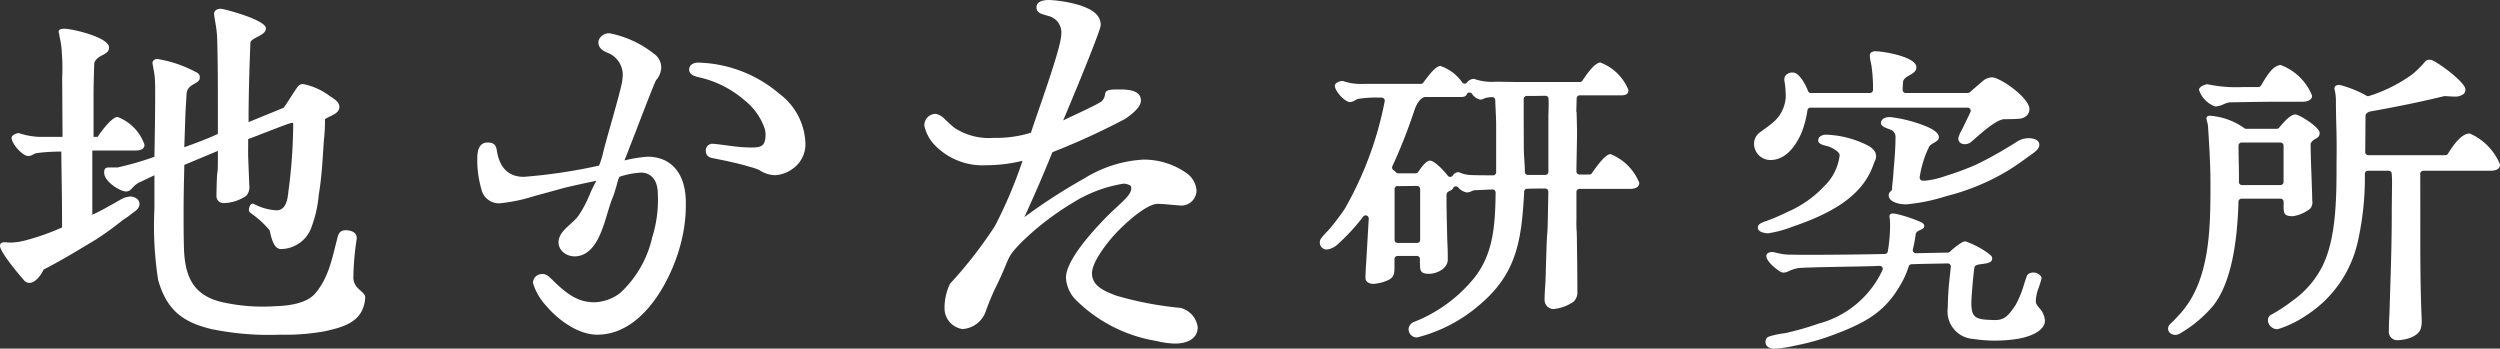 <svg xmlns="http://www.w3.org/2000/svg" xmlns:xlink="http://www.w3.org/1999/xlink" width="201.462" height="28.093" viewBox="0 0 201.462 28.093">
  <rect x="0" y="0" width="201.462" height="28.093" fill="#333333" stroke="none"/>
  <defs>
    <clipPath id="clip-path">
      <rect id="長方形_127" data-name="長方形 127" width="201.462" height="28.093" fill="#fff"/>
    </clipPath>
  </defs>
  <g id="グループ_177" data-name="グループ 177" transform="translate(0 0)">
    <g id="グループ_176" data-name="グループ 176" transform="translate(0 0)" clip-path="url(#clip-path)">
      <path id="パス_70" data-name="パス 70" d="M9.874,18.1a8.387,8.387,0,0,0,.833-.6c.268-.178.536-.386.536-.714,0-.387-.416-.6-.744-.6a1.79,1.79,0,0,0-.654.179c-.328.179-.655.387-1.012.565a15.517,15.517,0,0,1-1.393.728V12.483l.1,0H10.81c.506,0,.833-.089.833-.476a3.666,3.666,0,0,0-2.17-2.23c-.477,0-1.4,1.279-1.606,1.606H7.538V7.93c0-.3.03-2.023.06-2.5.237-.714,1.189-.595,1.189-1.249,0-.833-2.974-1.517-3.629-1.517-.208,0-.505.06-.416.327A1.544,1.544,0,0,1,4.8,3.32,6.072,6.072,0,0,1,4.981,4.6,15.185,15.185,0,0,1,5.01,6.62l.03,4.759H3.107a5.923,5.923,0,0,1-1.577-.3c-.208,0-.595.148-.595.386,0,.446.862,1.458,1.338,1.458.3,0,.446-.208.715-.238A14.1,14.1,0,0,1,4.94,12.57C4.97,15.441,5,15.78,5,18.679a18.708,18.708,0,0,1-2.946,1.042,5.036,5.036,0,0,1-1.22.179c-.328,0-.833-.149-.833.267,0,.506,1.607,2.41,1.964,2.8a.541.541,0,0,0,.417.179c.417,0,.863-.506,1.131-1.071,1.666-.863,2.8-1.577,4.2-2.411A25.115,25.115,0,0,0,9.874,18.1" transform="translate(0 -0.351)" fill="#fff"/>
      <path id="パス_71" data-name="パス 71" d="M29.752,22.467a21.773,21.773,0,0,1,.267-3.093c.06-.536-.446-.714-.892-.714-.387,0-.565.208-.655.595-.446,1.725-.714,3.242-1.814,4.521-.773.863-2.349.982-3.3,1.011a14.822,14.822,0,0,1-4.284-.357c-2.289-.565-2.914-2.141-2.974-4.343-.03-.952-.03-1.9-.03-2.855,0-1.339.03-2.528.059-3.837l2.706-1.13c0,3-.059.37-.118,3.612a.561.561,0,0,0,.594.595,3.3,3.3,0,0,0,1.814-.595,1.032,1.032,0,0,0,.238-.833c-.118-3.183-.089-1.834-.089-3.731.535-.178,3.3-1.308,3.539-1.308.03,0,.089.03.089.06a41.59,41.59,0,0,1-.386,5.472c-.06.595-.179,1.517-.952,1.517a4.314,4.314,0,0,1-1.814-.505c-.238-.119-.387.148-.417.446,0,.178.089.238.208.326A7.828,7.828,0,0,1,23,18.66c.148.624.326,1.517.922,1.517a2.641,2.641,0,0,0,2.5-1.9,9.5,9.5,0,0,0,.536-2.44c.267-1.576.327-3.182.416-4.4a14.312,14.312,0,0,0,.089-1.724c.357-.268,1.16-.417,1.16-.982,0-.357-.267-.565-.743-.863a5.335,5.335,0,0,0-2.142-.981.481.481,0,0,0-.446.179c-.267.326-.862,1.338-1.159,1.724L21.306,9.947c0-2.142.059-4.134.148-6.4.03-.148.148-.238.357-.357.357-.208.892-.386.892-.8C22.7,1.737,19.64.9,19.1.815h-.06c-.3,0-.564.179-.505.506.059.476.208,1.1.238,1.814.059,1.933.059,3.718.059,5.651V10.9c-.833.386-1.784.743-2.706,1.07L16.22,9.2l.089-1.517c.059-.892,1.07-.744,1.07-1.339A.425.425,0,0,0,17.2,5.99a10,10,0,0,0-3.242-1.13c-.178,0-.446.119-.386.387.06.386.148.743.178,1.13.03.416.03.833.03,1.248,0,1.666-.03,3.45-.06,5.116a24.635,24.635,0,0,1-2.974.862h-.714c-.267,0-.386.119-.357.476.06.714,1.308,1.458,1.755,1.458s.476-.417,1.042-.714l1.248-.595v2.677a28.232,28.232,0,0,0,.3,5.77c.684,2.379,1.933,3.39,4.312,3.955a22.924,22.924,0,0,0,5.532.446,17.582,17.582,0,0,0,3.54-.267c1.665-.358,3.152-.8,3.3-2.677v-.059c0-.506-.952-.655-.952-1.606" transform="translate(-1.275 -0.107)" fill="#fff"/>
      <path id="パス_72" data-name="パス 72" d="M58.708,6.87a1.615,1.615,0,0,0,.417-.982,1.357,1.357,0,0,0-.6-1.16A8.368,8.368,0,0,0,54.99,3.093a.868.868,0,0,0-.922.625c-.03.326.06.654.684.922A1.911,1.911,0,0,1,56,6.752c0,.595-1.318,4.886-1.556,5.957a7.057,7.057,0,0,1-.327,1.041,43.638,43.638,0,0,1-6.068.908c-1.1,0-1.933-.595-2.171-2.112-.059-.386-.179-.654-.743-.654-.476,0-.833.3-.833,1.279a8.391,8.391,0,0,0,.327,2.468,1.442,1.442,0,0,0,1.666,1.13,13.151,13.151,0,0,0,2.6-.563c.477-.128,1.856-.5,2.331-.638.3-.087,2.142-.491,2.677-.59a10.185,10.185,0,0,0-.519,1.049,9.381,9.381,0,0,1-.948,1.792c-.335.429-.79.748-1.154,1.149-1.243,1.371.457,2.71,1.825,1.8,1.251-.834,1.568-3.138,2.1-4.428.113-.269.186-.554.279-.831.038-.113.2-.838.3-.864a6.474,6.474,0,0,1,1.725-.327c.655,0,1.339.446,1.339,1.725a9.954,9.954,0,0,1-.451,3.487,8.688,8.688,0,0,1-2.586,4.491,3.626,3.626,0,0,1-2.053.744c-1.1,0-1.962-.387-3.3-1.7-.446-.446-.625-.624-1.07-.565a.713.713,0,0,0-.6.714,4.745,4.745,0,0,0,1.1,1.874c.714.862,2.38,2.289,4.074,2.289,3.836,0,6.157-4.788,6.811-7.643a11.942,11.942,0,0,0,.331-3.011c0-2.32-1.16-3.688-3.092-3.688a11.045,11.045,0,0,0-1.844.3c.059-.207.207-.505.386-1.011.327-.8,1.913-5.005,2.15-5.451" transform="translate(-5.84 -0.407)" fill="#fff"/>
      <path id="パス_73" data-name="パス 73" d="M71.226,8.312a10.475,10.475,0,0,0-6.513-2.5c-.446,0-.744.208-.744.565,0,.327.268.476.684.595a8.393,8.393,0,0,1,3.777,1.874,4.964,4.964,0,0,1,1.636,2.321,1.994,1.994,0,0,1,.06.386c0,1.041-.358,1.1-1.249,1.1a12.436,12.436,0,0,1-1.487-.119c-.505-.059-1.279-.178-1.487-.178a.531.531,0,0,0-.595.536c0,.416.238.565.595.624.714.148,1.963.386,2.914.684a4.988,4.988,0,0,1,.8.267,2.414,2.414,0,0,0,1.248.417,2.591,2.591,0,0,0,1.428-.505,2.41,2.41,0,0,0,1.04-2.142,5.191,5.191,0,0,0-2.111-3.926" transform="translate(-8.432 -0.766)" fill="#fff"/>
      <path id="パス_74" data-name="パス 74" d="M106.5,24.816a27.475,27.475,0,0,1-5.2-.981c-1.16-.417-1.992-.863-1.992-1.814,0-.982,1.4-2.707,2.141-3.45,1.16-1.16,2.439-2.142,3.152-2.142.536,0,1.13.089,1.7.119a1.222,1.222,0,0,0,1.428-1.248,1.907,1.907,0,0,0-.744-1.309,5.979,5.979,0,0,0-3.54-1.13,10.086,10.086,0,0,0-4.758,1.517A46.051,46.051,0,0,0,93.857,17.5c.714-1.546,1.516-3.39,2.26-5.234a57.283,57.283,0,0,0,5.854-2.68c.744-.506,1.279-1.011,1.279-1.487,0-.892-1.189-.892-1.844-.892-.952,0-1.011.148-1.041.386a1.018,1.018,0,0,1-.238.536c-.267.267-2.821,1.4-3.147,1.58.238-.536,3.031-7.209,3.031-7.685,0-.952-.923-1.339-1.7-1.606A10.476,10.476,0,0,0,95.877,0c-.476,0-1.041.089-1.041.595,0,.476.446.535.922.684A1.36,1.36,0,0,1,96.828,2.8c0,1.1-2.139,6.882-2.436,7.893a9.4,9.4,0,0,1-3,.417,5.071,5.071,0,0,1-3.152-.8c-.208-.148-.477-.417-.774-.684a1.388,1.388,0,0,0-.714-.446.906.906,0,0,0-.952.952,3.246,3.246,0,0,0,.714,1.427,5.333,5.333,0,0,0,4.253,1.755,12.274,12.274,0,0,0,2.944-.357,36.376,36.376,0,0,1-2.23,5.265,34.6,34.6,0,0,1-3.609,4.637,4.447,4.447,0,0,0-.445,2.052,1.687,1.687,0,0,0,1.457,1.606,2.133,2.133,0,0,0,1.874-1.458,18.607,18.607,0,0,1,.892-2.111c1.13-2.32.664-2.079,2-3.448a22.335,22.335,0,0,1,4.1-3.153,10.96,10.96,0,0,1,4.1-1.546c.178,0,.624.089.624.3,0,.238-.03.505-.655,1.1-.386.386-1.07.982-1.517,1.458-1.457,1.517-3.092,3.48-3.092,4.729a2.769,2.769,0,0,0,.922,1.9,11.922,11.922,0,0,0,6.334,3.183,6.941,6.941,0,0,0,1.339.208c.952.059,2.022-.268,2.022-1.309a1.847,1.847,0,0,0-1.338-1.546" transform="translate(-11.31 0)" fill="#fff"/>
      <path id="パス_75" data-name="パス 75" d="M130.4,27.951a.661.661,0,0,1-.744-.641.67.67,0,0,1,.466-.611,11.819,11.819,0,0,0,4.74-3.433c1.622-1.953,1.78-4.318,1.81-6.985a.245.245,0,0,0-.075-.18.248.248,0,0,0-.171-.069l-1.446.064a.906.906,0,0,0-.267.085.874.874,0,0,1-.352.095,1.192,1.192,0,0,1-.715-.417.246.246,0,0,0-.175-.074.255.255,0,0,0-.044,0,.244.244,0,0,0-.181.143c-.053.12-.169.179-.34.254a.274.274,0,0,0-.063.04.306.306,0,0,0-.128.256c0,1.115.025,2.147.049,3.145v.046c.011.444.021.66.03.845.013.293.023.5.023,1.162,0,.744-.9,1.156-1.516,1.156-.667,0-.718-.276-.718-.667a4.283,4.283,0,0,1-.008-.521.248.248,0,0,0-.069-.178.243.243,0,0,0-.176-.074h-1.561a.249.249,0,0,0-.175.072.246.246,0,0,0-.072.175v.55c0,.624.005.968-.675,1.22a3.573,3.573,0,0,1-1.021.234c-.238,0-.642-.1-.642-.487,0-.316.027-.807.052-1.11l.212-3.665a.247.247,0,0,0-.16-.244.23.23,0,0,0-.087-.016.247.247,0,0,0-.194.095,16.47,16.47,0,0,1-2.031,2.21,1.57,1.57,0,0,1-.906.448.552.552,0,0,1-.563-.59.477.477,0,0,1,.113-.313,3.621,3.621,0,0,1,.4-.467l.043-.045c.064-.067.121-.125.174-.184a19.919,19.919,0,0,0,1.255-1.642,28.179,28.179,0,0,0,3.242-8.706.245.245,0,0,0-.24-.294h-.168a9.134,9.134,0,0,0-1.726.1,1.2,1.2,0,0,0-.25.111.9.9,0,0,1-.4.147c-.446,0-1.233-.9-1.233-1.309a.279.279,0,0,1,.109-.209.821.821,0,0,1,.492-.177l.049,0a4.5,4.5,0,0,0,1.662.231h4.612a.246.246,0,0,0,.2-.1l.106-.142c.473-.631.928-1.2,1.283-1.2a3.48,3.48,0,0,1,1.749,1.322.247.247,0,0,0,.194.1h.02a.245.245,0,0,0,.2-.128.735.735,0,0,1,.54-.26,4.191,4.191,0,0,0,1.723.232c.306,0,.6.006.9.012l.067,0c.279.006.555.011.833.011h5.009a.247.247,0,0,0,.2-.109c.268-.4.98-1.46,1.446-1.46a3.927,3.927,0,0,1,2.262,2.21c0,.226-.071.435-.59.435h-3.334a.245.245,0,0,0-.246.24l-.027,1.022a.247.247,0,0,0,.023.109l.034,1.415c0,.571-.011,1.154-.024,1.736v.086c-.011.51-.023,1.02-.025,1.526a.246.246,0,0,0,.247.247h.788a.244.244,0,0,0,.2-.1l.112-.154c.4-.554,1-1.391,1.406-1.391a4.189,4.189,0,0,1,2.313,2.313c0,.439-.5.487-.719.487h-4.1a.246.246,0,0,0-.246.247v2.249a8.539,8.539,0,0,0,.014.866c.007.069.016.165.025.8l0,.174c.017,1.162.036,2.571.036,3.909a1.025,1.025,0,0,1-.324.86,3.432,3.432,0,0,1-1.6.578.733.733,0,0,1-.719-.693c0-.347.022-.71.043-1.06.015-.233.027-.423.035-.614l.077-2.519c.024-.752.043-.976.059-1.174.02-.235.035-.411.049-1.258l.04-2.14a.246.246,0,0,0-.247-.251c-.488,0-.971,0-1.465.016a.247.247,0,0,0-.239.244v.127c-.219,3.783-.587,6.461-3.593,8.987a12.283,12.283,0,0,1-4.969,2.609m-1.633-12.19a.246.246,0,0,0-.244.246l0,4.1a.246.246,0,0,0,.247.246h1.568a.246.246,0,0,0,.247-.246V16a.25.25,0,0,0-.074-.177.247.247,0,0,0-.174-.074l-1.568.016m2.636-2.052c.247,0,.879.544,1.407,1.214a.247.247,0,0,0,.194.094h.02a.246.246,0,0,0,.2-.128.559.559,0,0,1,.473-.254,2.469,2.469,0,0,0,1,.232c.22.015.818.023,1.762.024a.245.245,0,0,0,.247-.246V10.877c0-.379-.018-.759-.036-1.128l0-.058c-.015-.289-.03-.576-.036-.86a.246.246,0,0,0-.247-.24h-.007a2.76,2.76,0,0,0-.436.048.636.636,0,0,0-.214.072.651.651,0,0,1-.311.083,1.067,1.067,0,0,1-.663-.477.244.244,0,0,0-.194-.095l-.036,0a.246.246,0,0,0-.193.154c-.072.184-.286.209-.508.209h-2.857c-.31.04-.622.431-.827,1a43.267,43.267,0,0,1-1.8,4.582.246.246,0,0,0,.079.3,1.508,1.508,0,0,1,.218.188.246.246,0,0,0,.181.079h1.4a.247.247,0,0,0,.2-.106c.282-.405.642-.923.981-.923m7.534-1.077c0,.34.02.684.042,1.018s.044.661.04.966a.243.243,0,0,0,.07.176.246.246,0,0,0,.175.074h1.409a.246.246,0,0,0,.174-.072.249.249,0,0,0,.072-.175V10.183c0-.155.005-.311.01-.467l0-.062a8.321,8.321,0,0,0,0-.942.246.246,0,0,0-.246-.227h0c-.243,0-.516.006-.748.011-.041,0-.76,0-.76,0a.249.249,0,0,0-.246.246v1.388a.225.225,0,0,0,0,.042Z" transform="translate(-16.148 -0.766)" fill="#fff"/>
      <path id="パス_76" data-name="パス 76" d="M201.813,28.387a.626.626,0,0,1-.324-.089.49.49,0,0,1-.25-.406.5.5,0,0,1,.169-.37,1.784,1.784,0,0,1,.194-.194,2.238,2.238,0,0,0,.214-.214l.221-.239a5.479,5.479,0,0,0,.419-.477c2.2-2.684,2.2-6.839,2.2-10.177V16.1c0-1.3-.081-2.647-.152-3.84-.01-.14-.016-.234-.021-.326-.012-.21-.023-.379-.051-.565a.312.312,0,0,0-.017-.06,1.134,1.134,0,0,1-.068-.274.251.251,0,0,1,.027-.223.325.325,0,0,1,.254-.085,5.469,5.469,0,0,1,2.736.986.243.243,0,0,0,.17.069H210a.243.243,0,0,0,.188-.089c.312-.373.891-1.069,1.313-1.069.323.01,1.953,1.023,1.953,1.49,0,.194-.054.327-.335.481a.779.779,0,0,0-.374.347.256.256,0,0,0-.016.088c.005.9.043,1.89.075,2.684l0,.056c.023.619.046,1.226.057,1.795a.8.8,0,0,1-.168.65,2.906,2.906,0,0,1-1.4.609c-.7,0-.718-.238-.742-.669v-.5a.247.247,0,0,0-.247-.246h-3.144a.246.246,0,0,0-.246.239c-.11,4.02-.8,6.853-2.062,8.42A10.378,10.378,0,0,1,202.16,28.3a.74.74,0,0,1-.347.09m5.127-13.776c.009.491.017.984.011,1.451a.245.245,0,0,0,.246.249H210.3a.246.246,0,0,0,.247-.246V13.134a.246.246,0,0,0-.247-.246h-3.136a.245.245,0,0,0-.246.246c0,.344.005.69.011,1.039Z" transform="translate(-26.527 -1.401)" fill="#fff"/>
      <path id="パス_77" data-name="パス 77" d="M222.791,17.889c0,2.528-.023,5.531.112,8.638a2.362,2.362,0,0,1-.053.605c-.159.742-1.281,1.015-1.951,1.015a.679.679,0,0,1-.642-.769c0-.471.023-.939.049-1.435l.048-1.517c.067-2.121.135-4.306.135-6.409,0-.451.006-.9.012-1.351l0-.111c.006-.413.012-.826.012-1.238,0-.209-.013-.414-.028-.6a.247.247,0,0,0-.246-.227h-1.67a.247.247,0,0,0-.247.245,23.535,23.535,0,0,1-.566,5.452,9.5,9.5,0,0,1-4.133,5.943,8.435,8.435,0,0,1-2.281,1.114.439.439,0,0,1-.111.013.706.706,0,0,1-.431-.163.742.742,0,0,1-.291-.567.494.494,0,0,1,.255-.429,12.583,12.583,0,0,0,1.718-1.127,7.574,7.574,0,0,0,2.377-2.71c1.036-2,1.179-4.89,1.179-7.718,0-.335,0-.668.005-1,.006-.642.011-1.3-.006-1.982l0-.15c-.023-.8-.048-1.717-.048-2.577a3.779,3.779,0,0,0-.1-.862.308.308,0,0,1,.042-.285c.064-.078.174-.112.366-.112a8.977,8.977,0,0,1,2.179.882.249.249,0,0,0,.1.023.246.246,0,0,0,.076-.012,12.017,12.017,0,0,0,3.5-1.756A7.674,7.674,0,0,0,223.171,5.7a.434.434,0,0,1,.377-.151h.1c.5.14,2.776,1.8,2.776,2.39a.482.482,0,0,1-.149.372,1.141,1.141,0,0,1-.78.2c-.161,0-.319-.011-.46-.021-.118-.009-.209-.015-.28-.015a.26.26,0,0,0-.058.007c-1.761.432-3.721.839-5.995,1.242a.253.253,0,0,0-.085.032,1.849,1.849,0,0,0-.154.108.243.243,0,0,0-.088.187l-.023,2.937a.247.247,0,0,0,.247.248h6.209a.247.247,0,0,0,.208-.115l.034-.053c.3-.473,1-1.581,1.72-1.581a4.612,4.612,0,0,1,2.44,2.493c0,.127,0,.512-.8.512h-5.379a.246.246,0,0,0-.246.247Z" transform="translate(-27.75 -0.731)" fill="#fff"/>
      <path id="パス_78" data-name="パス 78" d="M205.423,9.378a2.132,2.132,0,0,1-1.31-1.335c0-.284.542-.455.67-.461a11.081,11.081,0,0,0,2.84.231h1.271a.247.247,0,0,0,.212-.121c.552-.937,1.022-1.653,1.6-1.653a4.377,4.377,0,0,1,2.519,2.466c0,.359-.385.487-.745.487-2.842,0-2.842,0-5.9.051a1.723,1.723,0,0,0-.467.147,1.867,1.867,0,0,1-.691.188" transform="translate(-26.906 -0.796)" fill="#fff"/>
      <path id="パス_79" data-name="パス 79" d="M163.825,10.9a6.865,6.865,0,0,0,.709-.58,2.932,2.932,0,0,0,.833-1.841,7.667,7.667,0,0,0-.1-1.3.558.558,0,0,1,.1-.482.719.719,0,0,1,.6-.222c.443,0,.975.886,1.195,1.485a.246.246,0,0,0,.231.161h4.758a.246.246,0,0,0,.247-.247,11.907,11.907,0,0,0-.1-1.768,4.309,4.309,0,0,0-.076-.454,2.955,2.955,0,0,1-.078-.529.3.3,0,0,1,.069-.237.579.579,0,0,1,.445-.122c.547,0,3.238.431,3.238,1.285,0,.3-.216.45-.547.638-.262.151-.51.293-.533.574l-.01.179c-.007.121-.011.2-.017.429a.246.246,0,0,0,.246.252h5a.246.246,0,0,0,.161-.06l1.023-.879a1.2,1.2,0,0,1,.752-.321c.716,0,3.033,1.683,3.033,2.545,0,.483-.383.8-.976.8-.359.026-.794.026-1.029.026-.538,0-1.483.768-2.423,1.6l-.245.215a.815.815,0,0,1-.537.2.663.663,0,0,1-.26-.05.438.438,0,0,1-.261-.422,2.344,2.344,0,0,1,.28-.671c.063-.124.107-.211.135-.275.049-.105.109-.229.176-.366l.04-.082c.109-.222.232-.476.347-.729a.245.245,0,0,0-.017-.234.249.249,0,0,0-.207-.114H167.36a.246.246,0,0,0-.244.215,8.137,8.137,0,0,1-.5,1.864c-.629,1.377-1.441,2.1-2.409,2.139-.036,0-.065,0-.1,0a1.307,1.307,0,0,1-.872-.35,1.326,1.326,0,0,1-.423-.99,1.152,1.152,0,0,1,.51-.914l.141-.107Z" transform="translate(-21.463 -0.628)" fill="#fff"/>
      <path id="パス_80" data-name="パス 80" d="M164.507,30.705c-.243,0-.629-.14-.629-.515,0-.285.09-.4.387-.492a7.161,7.161,0,0,1,1.179-.237,22.855,22.855,0,0,0,2.7-.768,7.913,7.913,0,0,0,5.16-4.322.248.248,0,0,0-.026-.235.245.245,0,0,0-.2-.1l-.433.019c-.267.012-1.025.026-1.9.042-2.153.038-3.962.075-4.284.128a3.191,3.191,0,0,0-.747.254.905.905,0,0,1-.375.1.482.482,0,0,1-.235-.057c-.319-.174-1.161-.833-1.161-1.281,0-.2.181-.317.513-.322l.337.071a4.092,4.092,0,0,0,1.226.142c.253.01.755.015,1.383.015,1.921,0,5.165-.041,6.093-.07a.246.246,0,0,0,.234-.2,12.685,12.685,0,0,0,.186-2.183c0-.172-.024-.432-.046-.618a.209.209,0,0,1,.054-.191.33.33,0,0,1,.238-.063,1.666,1.666,0,0,1,.206.016,11.8,11.8,0,0,1,1.867.6c.282.111.433.2.433.385,0,.153-.1.226-.322.322-.164.073-.333.148-.367.345a11.215,11.215,0,0,1-.229,1.221.247.247,0,0,0,.239.306l2.581-.05a.248.248,0,0,0,.167-.069,5.829,5.829,0,0,1,.918-.721.666.666,0,0,1,.343-.112,6.958,6.958,0,0,1,1.955,1.059c.112.1.189.186.189.312,0,.3-.263.384-.782.448-.063.008-.128.016-.187.025a1.461,1.461,0,0,0-.319.081.247.247,0,0,0-.142.183c-.094.559-.247,2.4-.247,2.859,0,1.028.267,1.3,1.3,1.347l.111.007c.181.01.334.017.471.017.715,0,1.047-.241,1.691-1.229a8.255,8.255,0,0,0,.687-1.7l.021-.063c.058-.175.111-.337.161-.479.048-.175.185-.36.606-.36a.818.818,0,0,1,.517.254.286.286,0,0,1,.089.244c-.087.309-.165.545-.23.742a3.078,3.078,0,0,0-.229,1.116c0,.146.1.286.273.5a1.638,1.638,0,0,1,.461,1.022c0,.82-1.212,1.343-2.414,1.5a12.155,12.155,0,0,1-1.618.11,11.184,11.184,0,0,1-1.73-.133,2.216,2.216,0,0,1-2.069-2.5,24.361,24.361,0,0,1,.177-2.648c.023-.219.047-.44.069-.668a.246.246,0,0,0-.245-.271l-.9.017c-.715.013-1.567.029-2.023.049a.246.246,0,0,0-.225.175,6.99,6.99,0,0,1-.431,1.061c-1.167,2.216-2.493,3.283-5.457,4.38a18.134,18.134,0,0,1-3.175.922,11.032,11.032,0,0,1-1.845.279" transform="translate(-21.602 -2.612)" fill="#fff"/>
      <path id="パス_81" data-name="パス 81" d="M164,20.445c-.406,0-.838-.154-.838-.437s.22-.39.721-.564a17.068,17.068,0,0,0,1.7-.731,8.869,8.869,0,0,0,2.924-2.054,4.153,4.153,0,0,0,1.25-2.5c-.009-.137-.108-.263-.3-.391a2.193,2.193,0,0,0-.884-.391c-.546-.13-.546-.347-.546-.418a.4.4,0,0,1,.131-.292.725.725,0,0,1,.512-.162c.033,0,.068,0,.1,0a8,8,0,0,1,3.394.941l.027.016c.387.291.5.474.5.833a.953.953,0,0,1-.113.361,1.77,1.77,0,0,0-.07.172c-.741,2.232-2.734,3.792-6.464,5.057l-.138.049a9.148,9.148,0,0,1-1.823.5Z" transform="translate(-21.508 -1.648)" fill="#fff"/>
      <path id="パス_82" data-name="パス 82" d="M176.6,17.9c-.688,0-1.386-.251-1.386-.73a.44.44,0,0,1,.186-.341.245.245,0,0,0,.089-.186c0-.2.027-.394.046-.57l.03-.3c.021-.288.044-.584.069-.882.064-.78.13-1.586.13-2.355a.635.635,0,0,0-.387-.652c-.453-.156-.787-.29-.787-.534s.211-.478.685-.478h.1a11,11,0,0,1,3.053.827c.409.2.83.455.83.8,0,.2-.179.319-.412.457a1.006,1.006,0,0,0-.363.281,8.369,8.369,0,0,0-.774,2.5.253.253,0,0,0,.214.251,1.393,1.393,0,0,0,.174.01,6.779,6.779,0,0,0,1.694-.382,22.418,22.418,0,0,0,2.456-.911,28.663,28.663,0,0,0,2.653-1.454c.15-.084.306-.183.458-.28l.24-.152a1.819,1.819,0,0,1,.847-.25c.845,0,.911.4.911.52,0,.348-.372.607-.7.834l-.174.122c-.425.317-1.061.773-1.689,1.156a18.187,18.187,0,0,1-4.941,2.039,14.917,14.917,0,0,1-3.254.664" transform="translate(-23.015 -1.433)" fill="#fff"/>
    </g>
  </g>
</svg>
